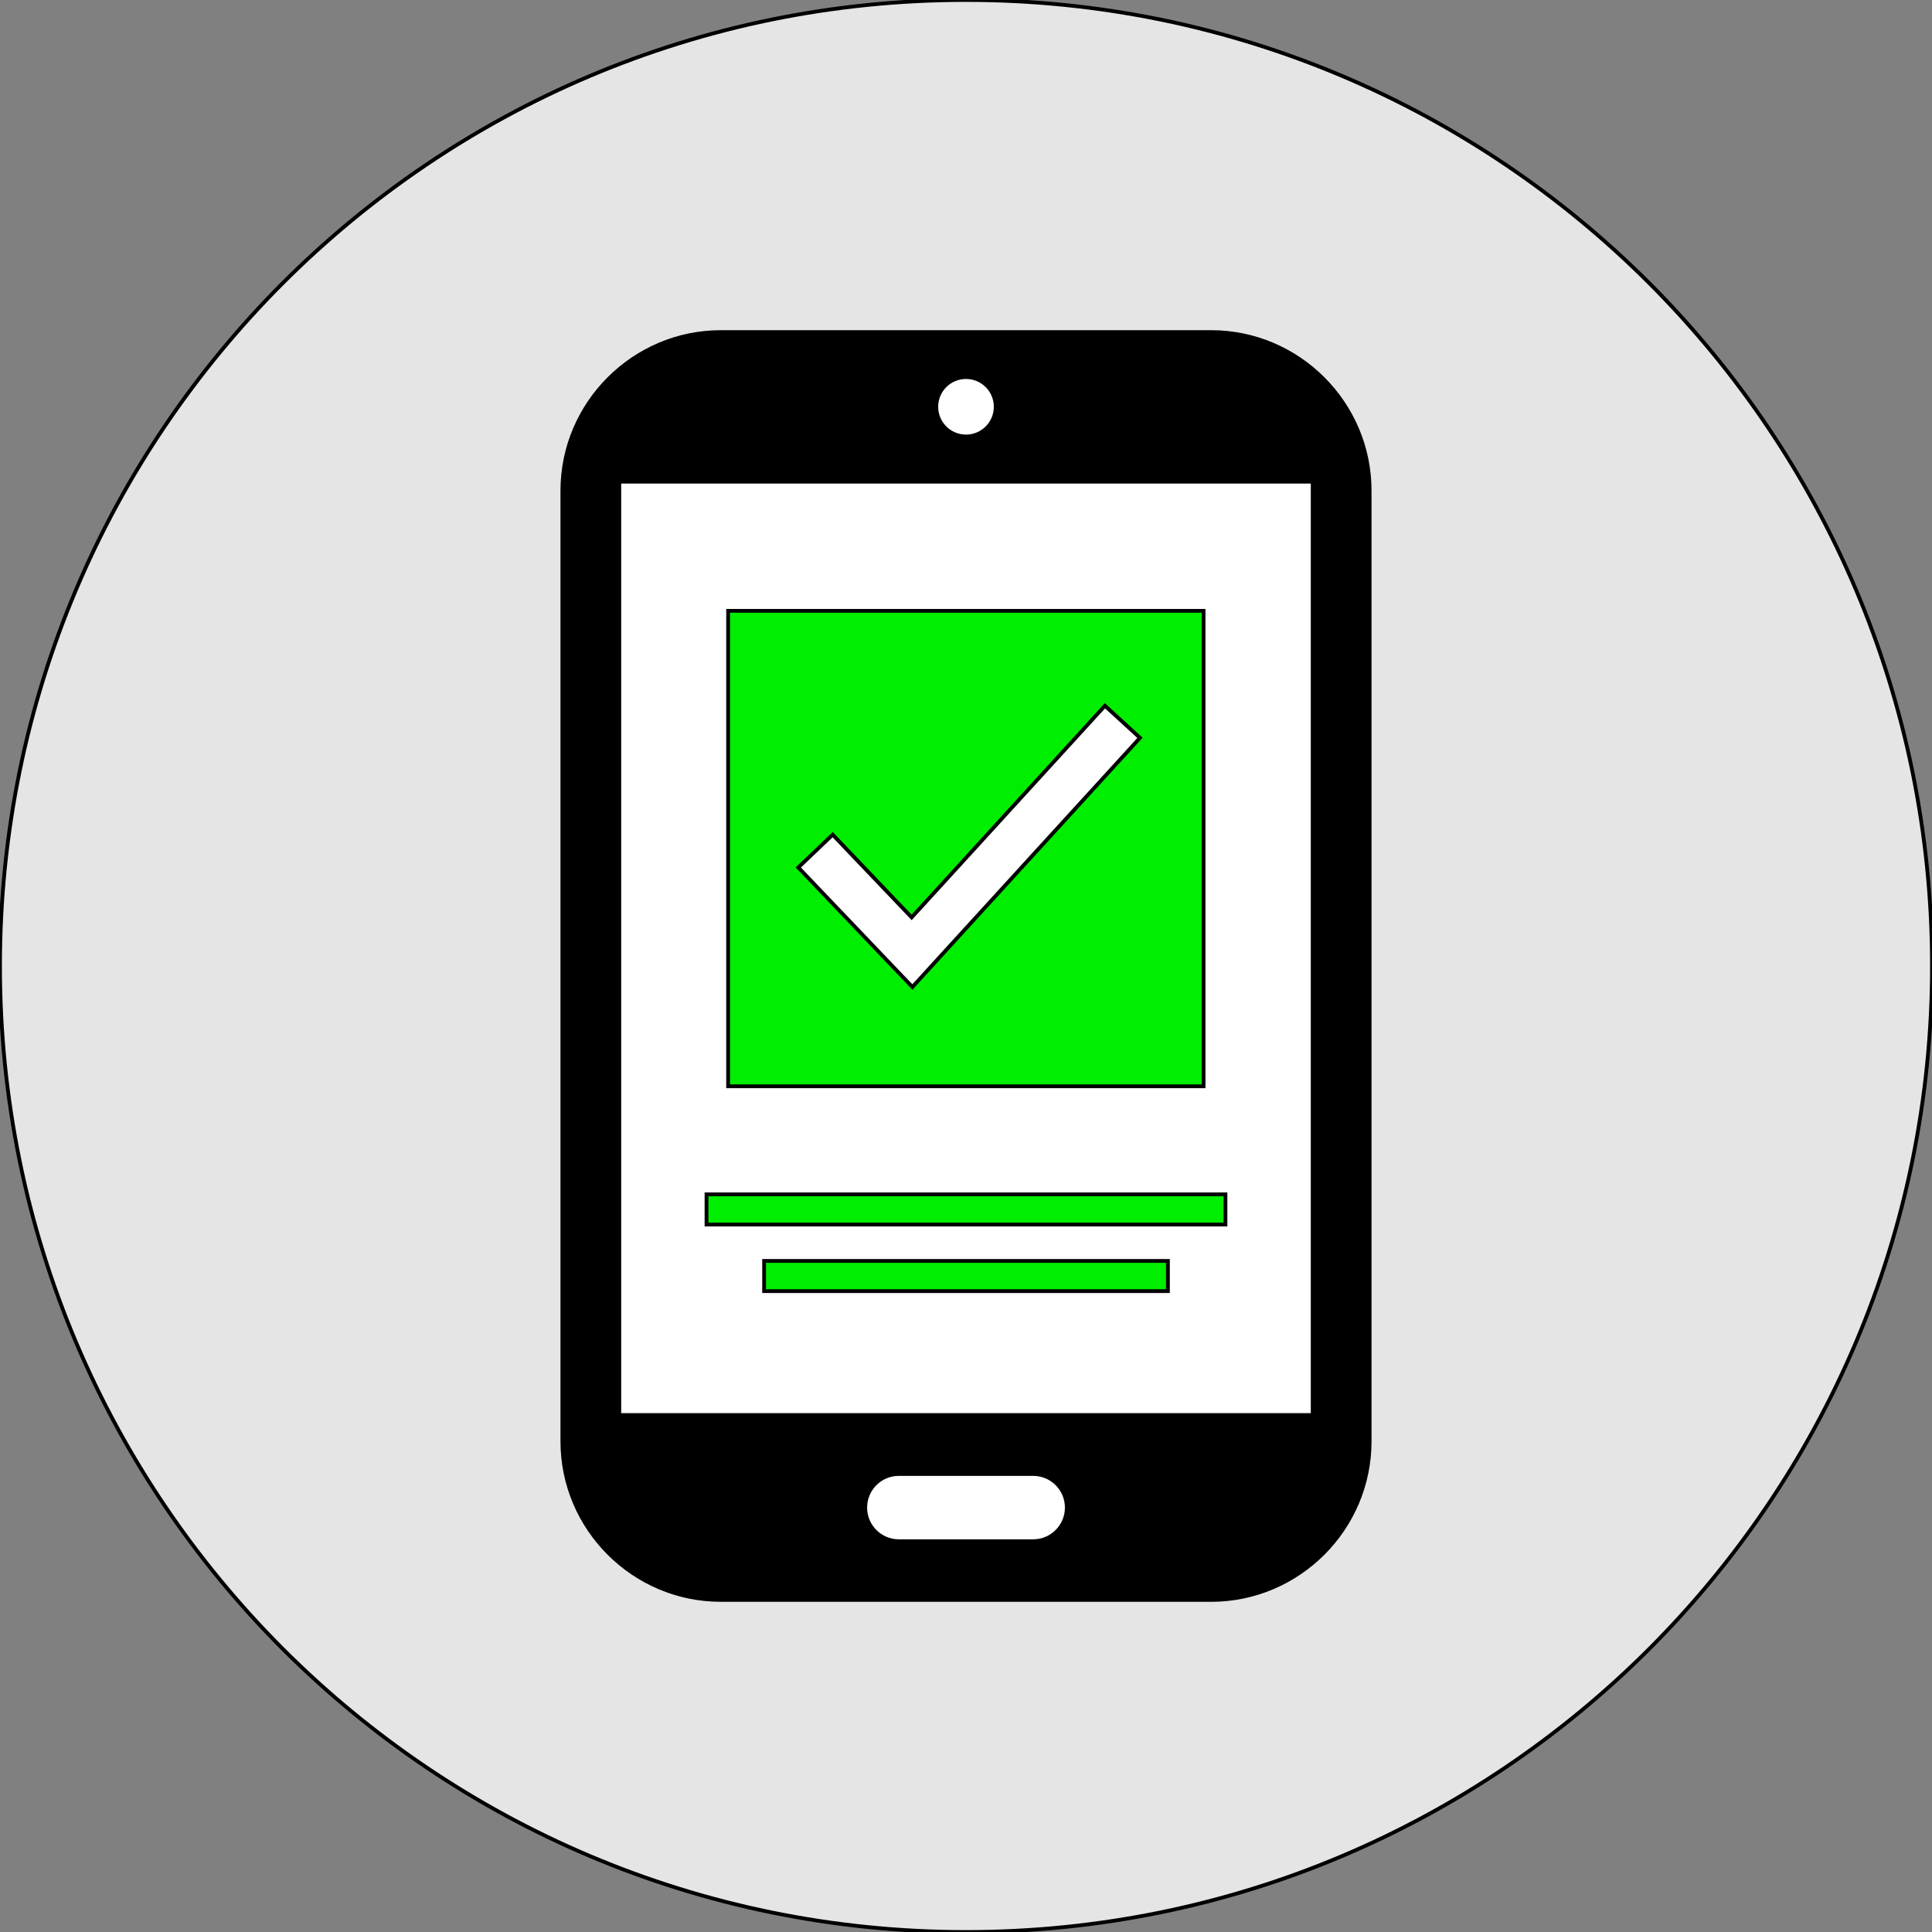 <!DOCTYPE svg PUBLIC "-//W3C//DTD SVG 1.1//EN" "http://www.w3.org/Graphics/SVG/1.1/DTD/svg11.dtd">
<!-- Uploaded to: SVG Repo, www.svgrepo.com, Transformed by: SVG Repo Mixer Tools -->
<svg version="1.1" id="Layer_1" xmlns="http://www.w3.org/2000/svg" xmlns:xlink="http://www.w3.org/1999/xlink" viewBox="0 0 512 512" xml:space="preserve" width="64px" height="64px" fill="#000000" stroke="#000000">
<rect x="0" y="0" width="512" height="512" fill="#808080" stroke="none"/>
<g id="SVGRepo_bgCarrier" stroke-width="0"/>
<g id="SVGRepo_tracerCarrier" stroke-linecap="round" stroke-linejoin="round" stroke="#CCCCCC" stroke-width="4.096"/>
<g id="SVGRepo_iconCarrier"> <path style="fill:#e5e5e5;" d="M256,0C114.616,0,0,114.616,0,256s114.616,256,256,256s256-114.616,256-256S397.384,0,256,0z"/> <path d="M320.968,424H191.032c-23.096,0-42-18.896-42-42V130c0-23.096,18.904-42,42-42h129.936c23.104,0,42,18.904,42,42v252 C362.968,405.104,344.072,424,320.968,424z"/> <g> <rect x="164.12" y="127.648" style="fill:#ffffff;" width="183.752" height="247.352"/> <circle style="fill:#ffffff;" cx="256" cy="107.8" r="7.872"/> <path style="fill:#ffffff;" d="M273.808,408.432H238.2c-4.92,0-8.904-3.984-8.904-8.904s3.984-8.904,8.904-8.904h35.608 c4.92,0,8.904,3.984,8.904,8.904S278.72,408.432,273.808,408.432z"/> </g> <g> <rect x="187.232" y="316.512" style="fill:#00ee00;" width="137.528" height="8"/> <rect x="202.496" y="334.16" style="fill:#00ee00;" width="107.016" height="8"/> <rect x="192.96" y="161.88" style="fill:#00ee00;" width="126" height="126"/> </g> <polygon style="fill:#ffffff;" points="241.792,261.568 211.552,229.888 220.672,221.192 241.592,243.12 292.816,187.032 302.112,195.536 "/> </g>
</svg>